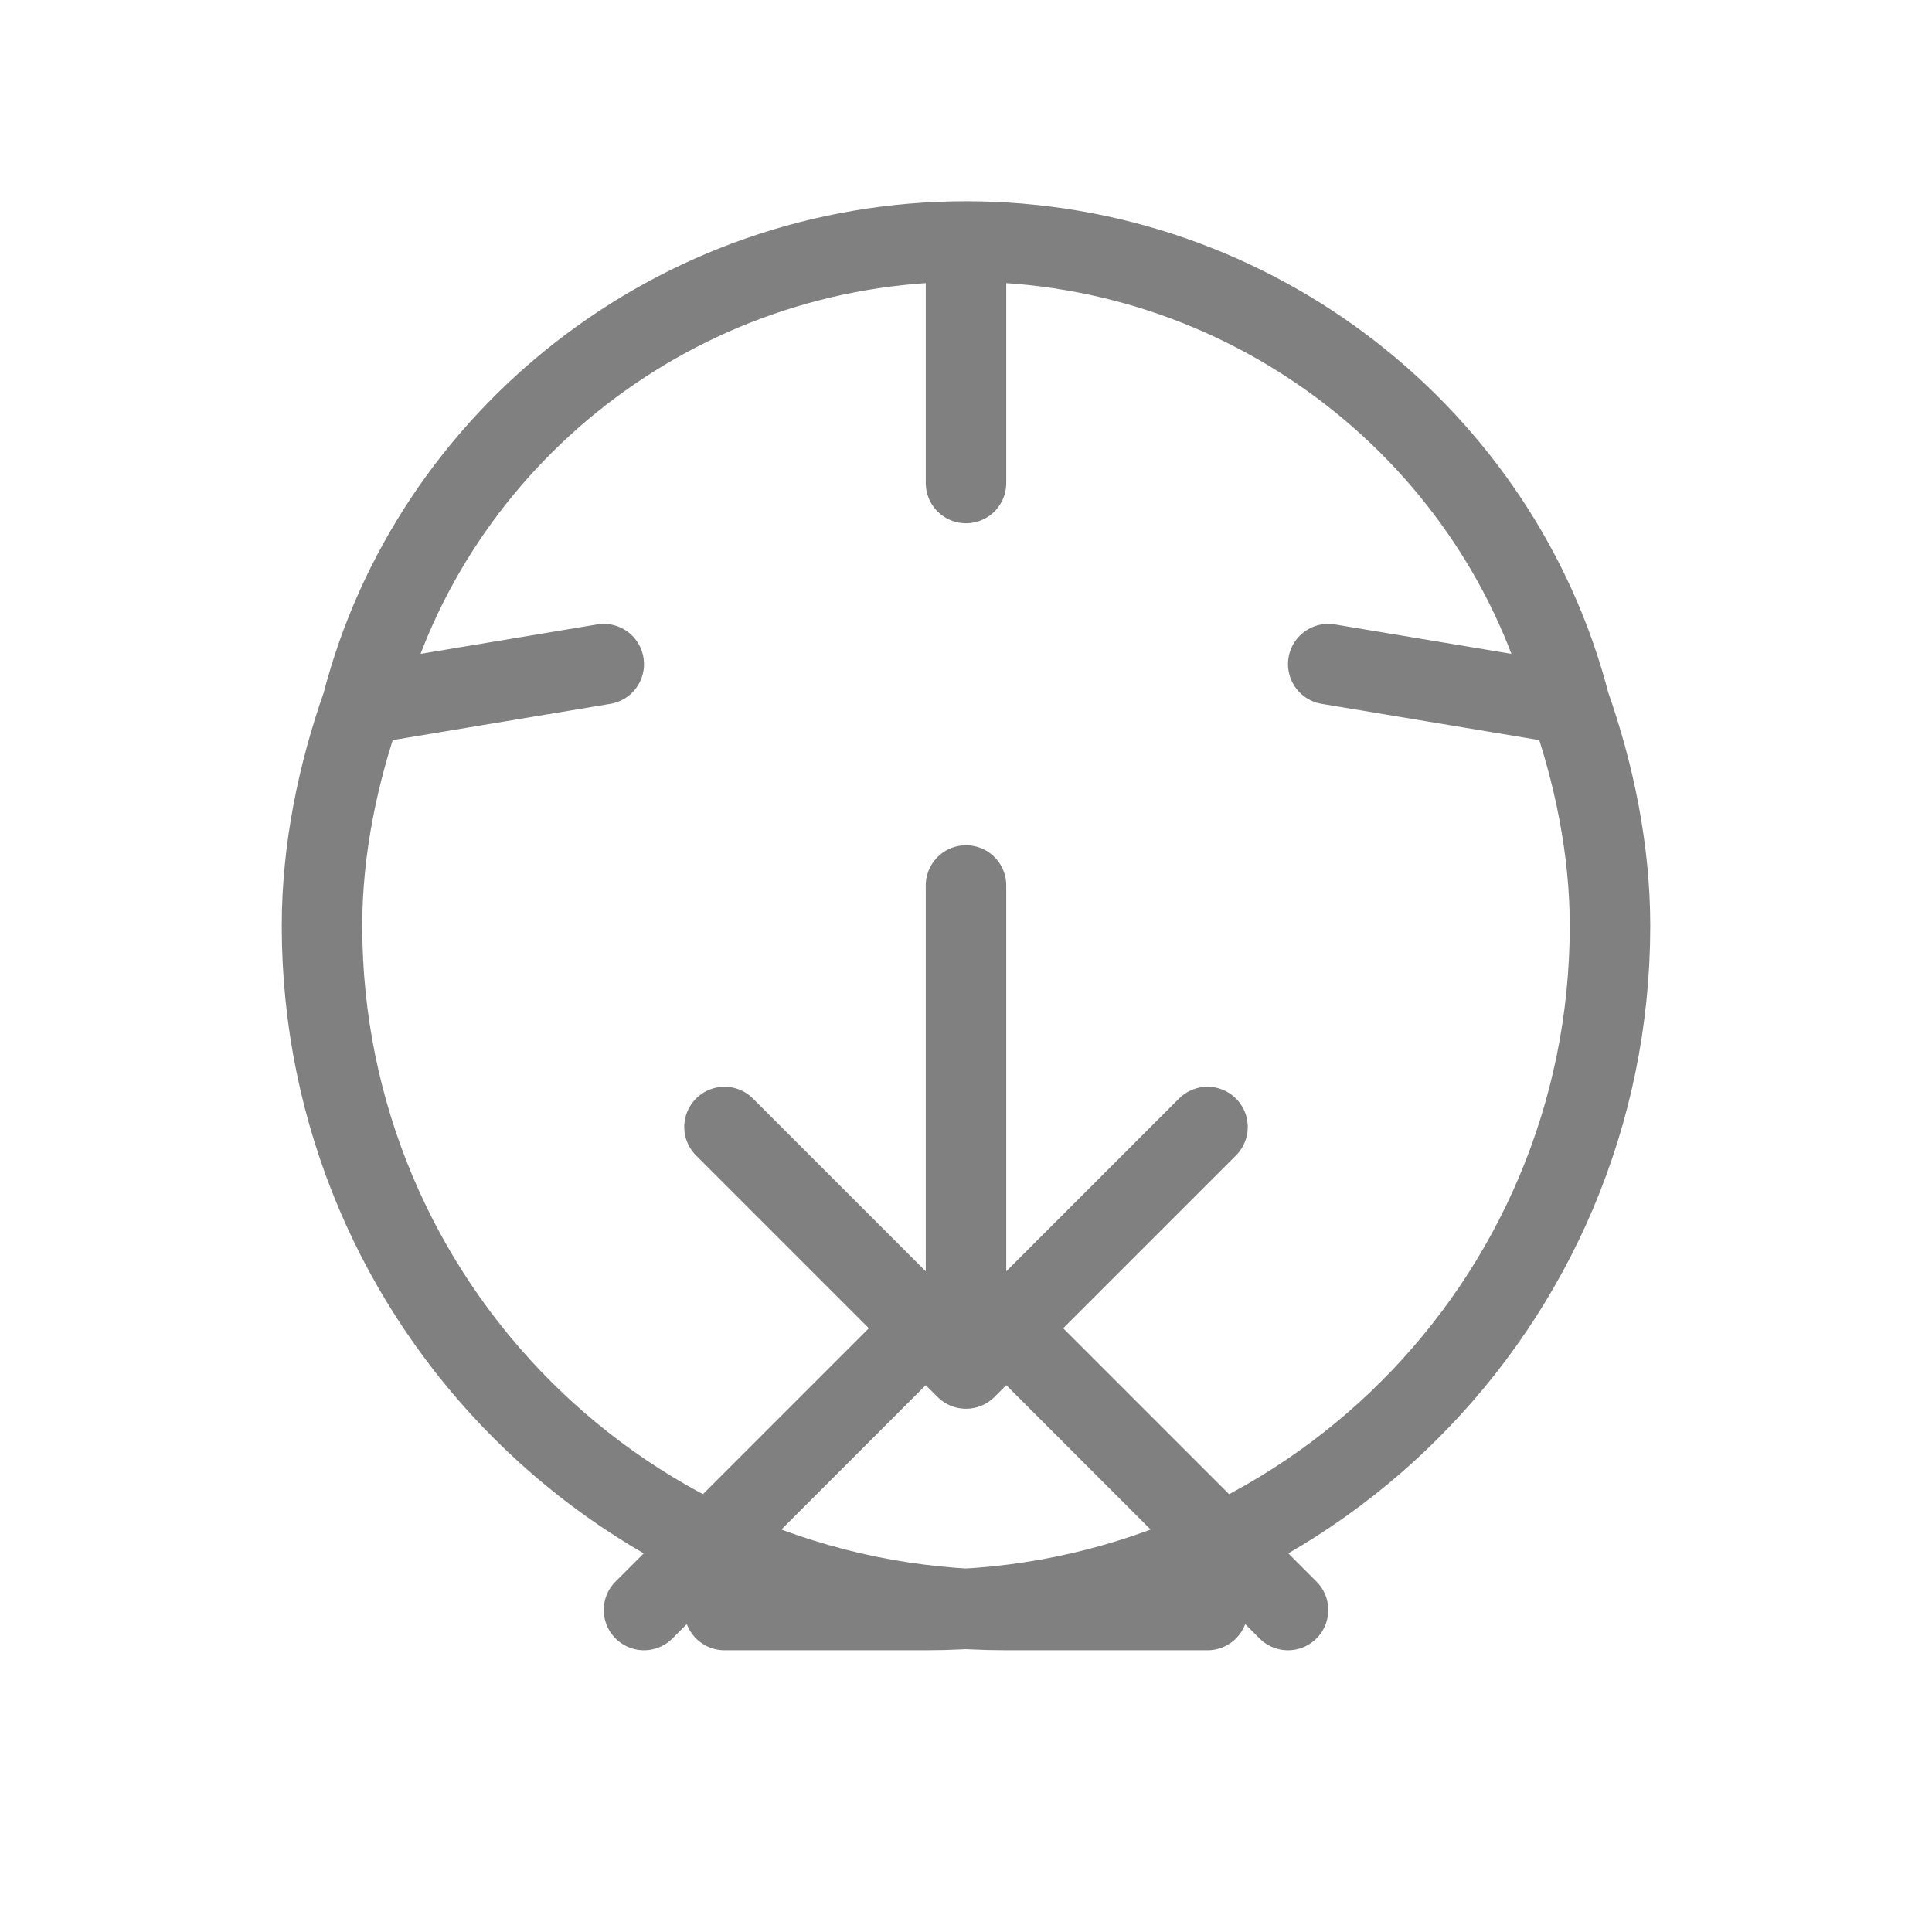 <svg width="48" height="48" viewBox="0 0 48 48" fill="none" xmlns="http://www.w3.org/2000/svg">
  <path d="M24 6C31.2 6 37.3 10.9 39 17.5M24 6C16.8 6 10.7 10.9 9 17.5M24 6V12M39 17.5C39.6 19.2 40 21.1 40 23C40 32.4 32.4 40 23 40H18M39 17.5L33 16.5M9 17.5C8.4 19.2 8 21.1 8 23C8 32.4 15.6 40 25 40H30M9 17.5L15 16.5" stroke="gray" stroke-width="2" stroke-linecap="round" stroke-linejoin="round"/>
  <path d="M18 28L24 34L30 28M24 34V22" stroke="gray" stroke-width="2" stroke-linecap="round" stroke-linejoin="round"/>
  <path d="M16 40L24 32L32 40" stroke="gray" stroke-width="2" stroke-linecap="round" stroke-linejoin="round"/>
</svg>